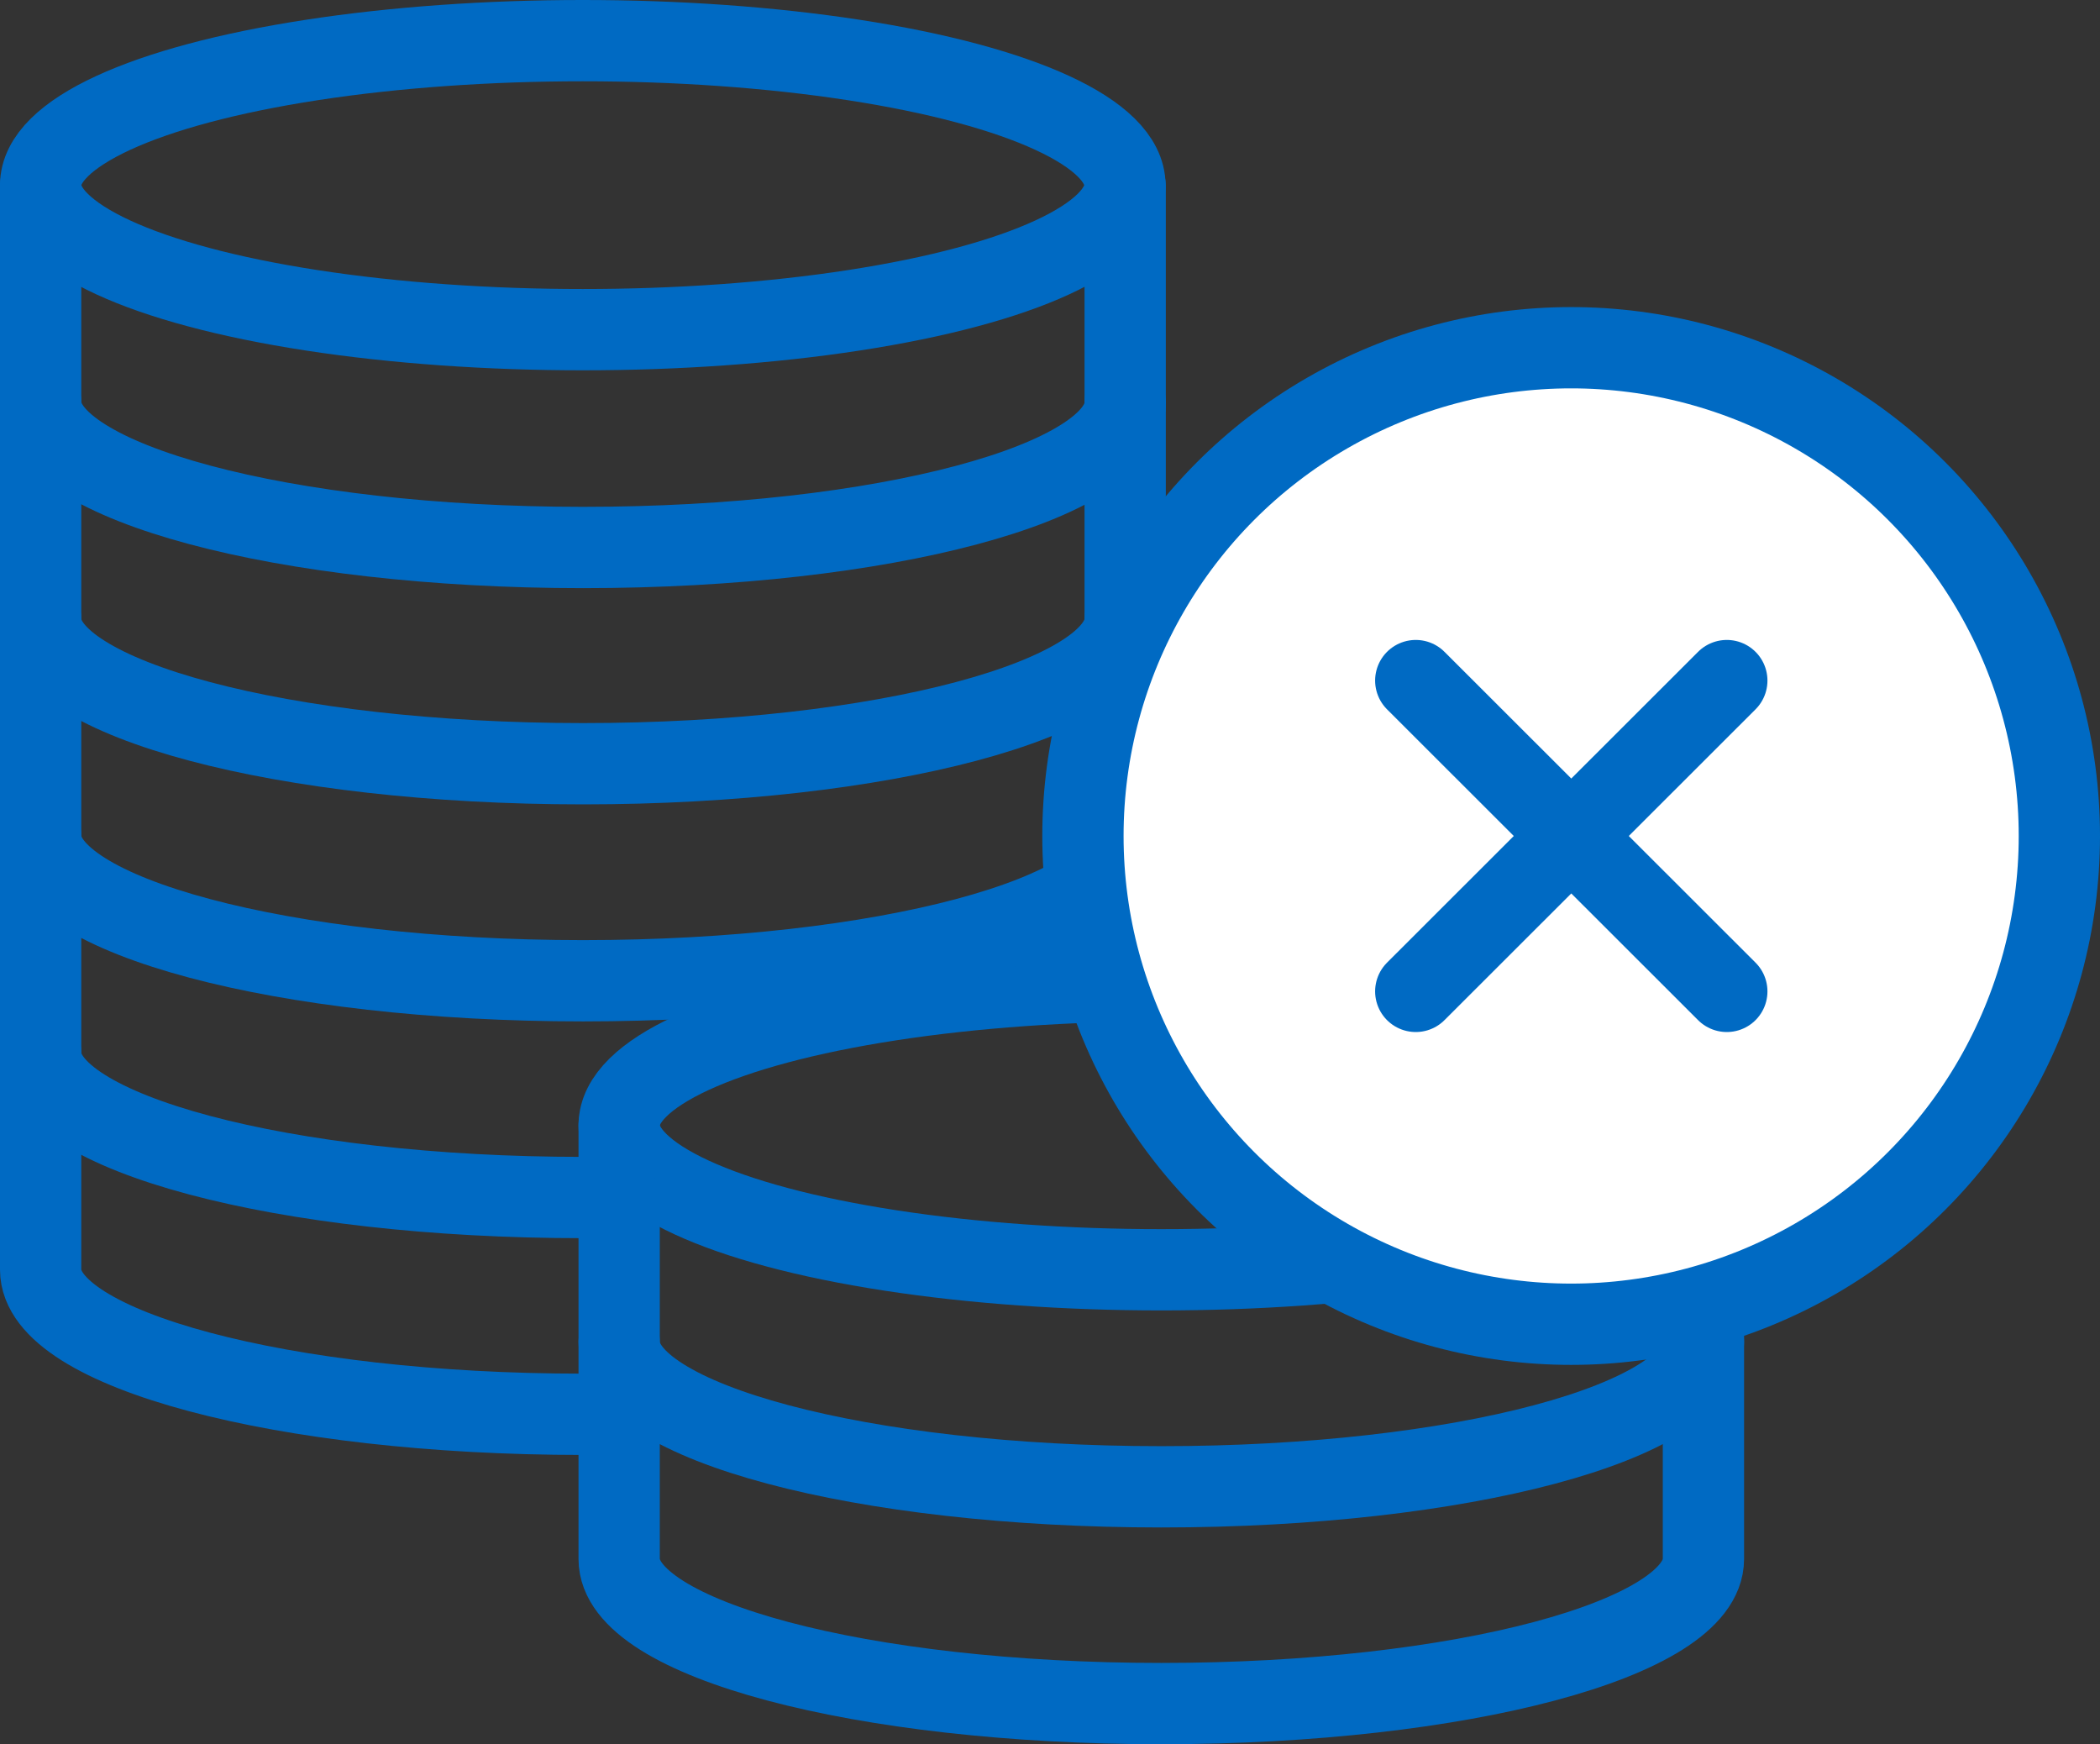 <svg xmlns="http://www.w3.org/2000/svg" viewBox="0 0 79.06 65.66"><rect x="0" y="0" width="79.06" height="65.66" fill="#333333" stroke="none"/><defs><style>.cls-1{fill:none;}.cls-1,.cls-2{stroke:#006ac3;stroke-linecap:round;stroke-linejoin:round;stroke-width:3.06px;}.cls-2{fill:#fff;}</style></defs><title>exchange-80</title><g id="Layer_2" data-name="Layer 2"><g id="Marketing"><ellipse class="cls-1" cx="21.94" cy="6.97" rx="20.41" ry="5.44"/><path class="cls-1" d="M42.36,7v8.17c0,3-9.14,5.44-20.41,5.44S1.53,18.15,1.53,15.14V7"/><path class="cls-1" d="M42.36,15.14v8.17c0,3-9.14,5.44-20.41,5.44S1.53,26.31,1.53,23.31V15.14"/><ellipse class="cls-1" cx="43.72" cy="42.36" rx="20.41" ry="5.44"/><path class="cls-1" d="M64.13,42.36v8.17c0,3-9.14,5.44-20.41,5.44s-20.41-2.44-20.41-5.44V42.36"/><path class="cls-1" d="M64.13,50.52v8.17c0,3-9.14,5.44-20.41,5.44S23.31,61.7,23.31,58.69V50.52"/><path class="cls-1" d="M42.36,23.31v8.17c0,3-9.14,5.44-20.41,5.44S1.53,34.48,1.53,31.47V23.31"/><path class="cls-1" d="M1.53,31.47v8.17c0,3,9.14,5.44,20.41,5.44h1.36"/><path class="cls-1" d="M1.53,39.64V47.8c0,3,9.14,5.44,20.41,5.44h1.36"/><line class="cls-1" x1="42.36" y1="31.47" x2="42.36" y2="36.91"/><circle class="cls-2" cx="59.15" cy="31.47" r="18.38"/><line class="cls-2" x1="53.3" y1="25.62" x2="65.01" y2="37.32"/><line class="cls-2" x1="65.01" y1="25.62" x2="53.3" y2="37.32"/></g></g></svg>